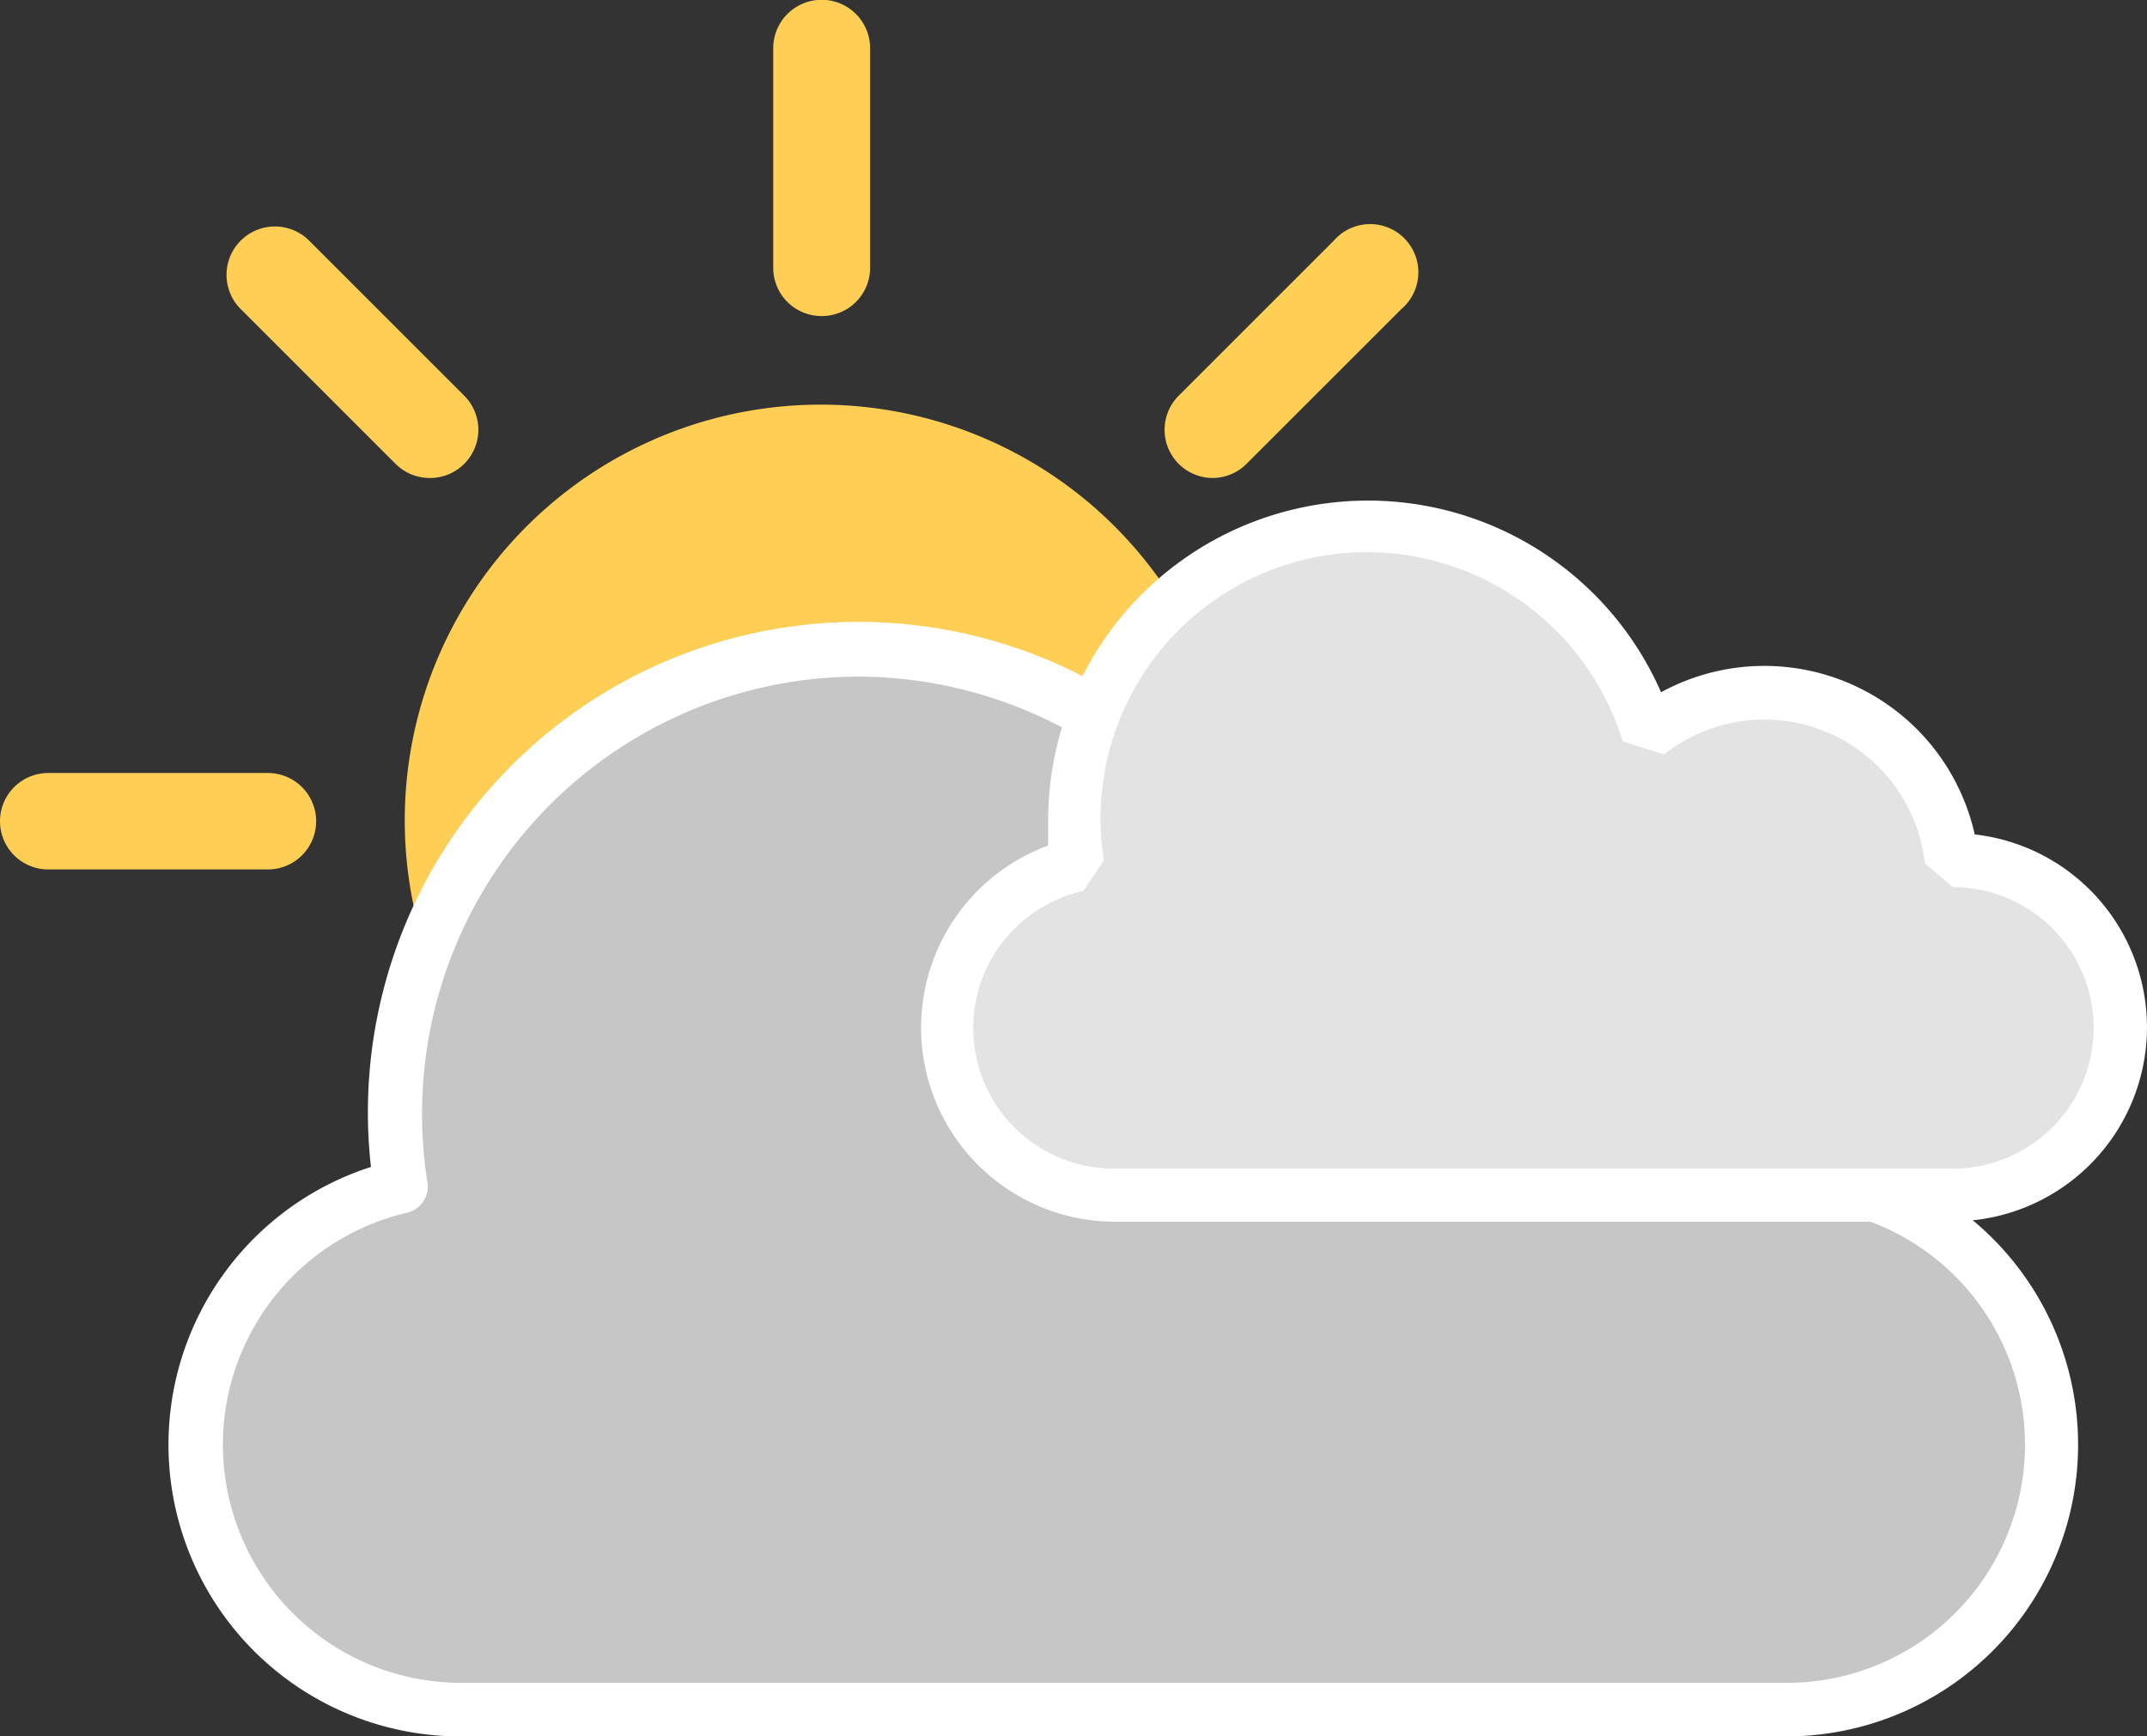 <svg xmlns="http://www.w3.org/2000/svg" viewBox="0 0 52.09 42.14"><rect x="0" y="0" width="52.09" height="42.14" fill="#333333" stroke="none"/><defs><style>.cls-1{fill:#fece55;}.cls-2{fill:none;stroke:#61c3d7;stroke-linecap:round;stroke-linejoin:round;stroke-width:1.03px;}.cls-3{fill:#c6c6c6;}.cls-4{fill:#fff;}.cls-5{fill:#e3e3e3;}</style></defs><title>Recurso 14</title><g id="Capa_2" data-name="Capa 2"><g id="Capa_1-2" data-name="Capa 1"><path class="cls-1" d="M19.93,30A10.09,10.09,0,1,1,30,19.93,10.1,10.1,0,0,1,19.93,30Z"/><path class="cls-1" d="M19.93,7.67A1.17,1.17,0,0,1,18.76,6.5V1.17a1.17,1.17,0,0,1,2.35,0V6.5A1.17,1.17,0,0,1,19.93,7.67Z"/><path class="cls-1" d="M19.93,39.86a1.17,1.17,0,0,1-1.17-1.17V33.37a1.17,1.17,0,0,1,2.35,0v5.32A1.17,1.17,0,0,1,19.93,39.86Z"/><path class="cls-1" d="M38.69,21.1H33.37a1.17,1.17,0,1,1,0-2.34h5.32a1.17,1.17,0,1,1,0,2.34Z"/><path class="cls-1" d="M6.5,21.1H1.17a1.17,1.17,0,1,1,0-2.34H6.5a1.17,1.17,0,1,1,0,2.34Z"/><path class="cls-1" d="M29.43,11.6a1.17,1.17,0,0,1-.83-2l3.76-3.76A1.17,1.17,0,1,1,34,7.5l-3.76,3.76A1.17,1.17,0,0,1,29.43,11.6Z"/><path class="cls-1" d="M10.43,11.6a1.17,1.17,0,0,1-.83-.34L5.84,7.5A1.17,1.17,0,0,1,7.5,5.84L11.26,9.6a1.17,1.17,0,0,1-.83,2Z"/><path class="cls-1" d="M33.2,34.37a1.17,1.17,0,0,1-.83-.34L28.6,30.26a1.17,1.17,0,0,1,1.66-1.66L34,32.37a1.17,1.17,0,0,1-.83,2Z"/><path class="cls-2" d="M39.73,41.12"/><path class="cls-2" d="M47.92,46.37"/><path class="cls-2" d="M51.4,41.12"/><path class="cls-3" d="M43.35,41.49H11.19A6.43,6.43,0,0,1,9.73,28.8,11.12,11.12,0,0,1,9.59,27a11.25,11.25,0,0,1,22-3.25A7.23,7.23,0,0,1,43.3,28.63h0a6.43,6.43,0,0,1,0,12.86Z"/><path class="cls-4" d="M43.35,42.14H11.19A7.08,7.08,0,0,1,9,28.32a11.9,11.9,0,0,1,22.94-5.58A7.89,7.89,0,0,1,43.87,28a7.08,7.08,0,0,1-.52,14.14ZM20.84,16.42A10.61,10.61,0,0,0,10.37,28.69a.65.65,0,0,1-.49.74,5.78,5.78,0,0,0,1.31,11.41H43.35a5.78,5.78,0,0,0,0-11.56.7.7,0,0,1-.69-.58A6.58,6.58,0,0,0,32,24.28.65.65,0,0,1,31,24,10.67,10.67,0,0,0,20.84,16.42Z"/><path class="cls-5" d="M47.38,29H27.07a4.06,4.06,0,0,1-.92-8,7,7,0,0,1-.09-1.12A7.11,7.11,0,0,1,40,17.8a4.57,4.57,0,0,1,7.38,3.07h0a4.06,4.06,0,0,1,0,8.13Z"/><path class="cls-4" d="M47.38,29.65H27.07a4.71,4.71,0,0,1-1.64-9.13c0-.22,0-.44,0-.66A7.76,7.76,0,0,1,40.3,16.8a5.23,5.23,0,0,1,7.61,3.45,4.71,4.71,0,0,1-.53,9.39ZM33.16,13.4a6.47,6.47,0,0,0-6.38,7.48l-.49.74a3.41,3.41,0,0,0,.78,6.74H47.38a3.41,3.41,0,0,0,0-6.83l-.68-.58a3.92,3.92,0,0,0-6.33-2.64l-1-.32A6.5,6.5,0,0,0,33.16,13.4Z"/></g></g></svg>